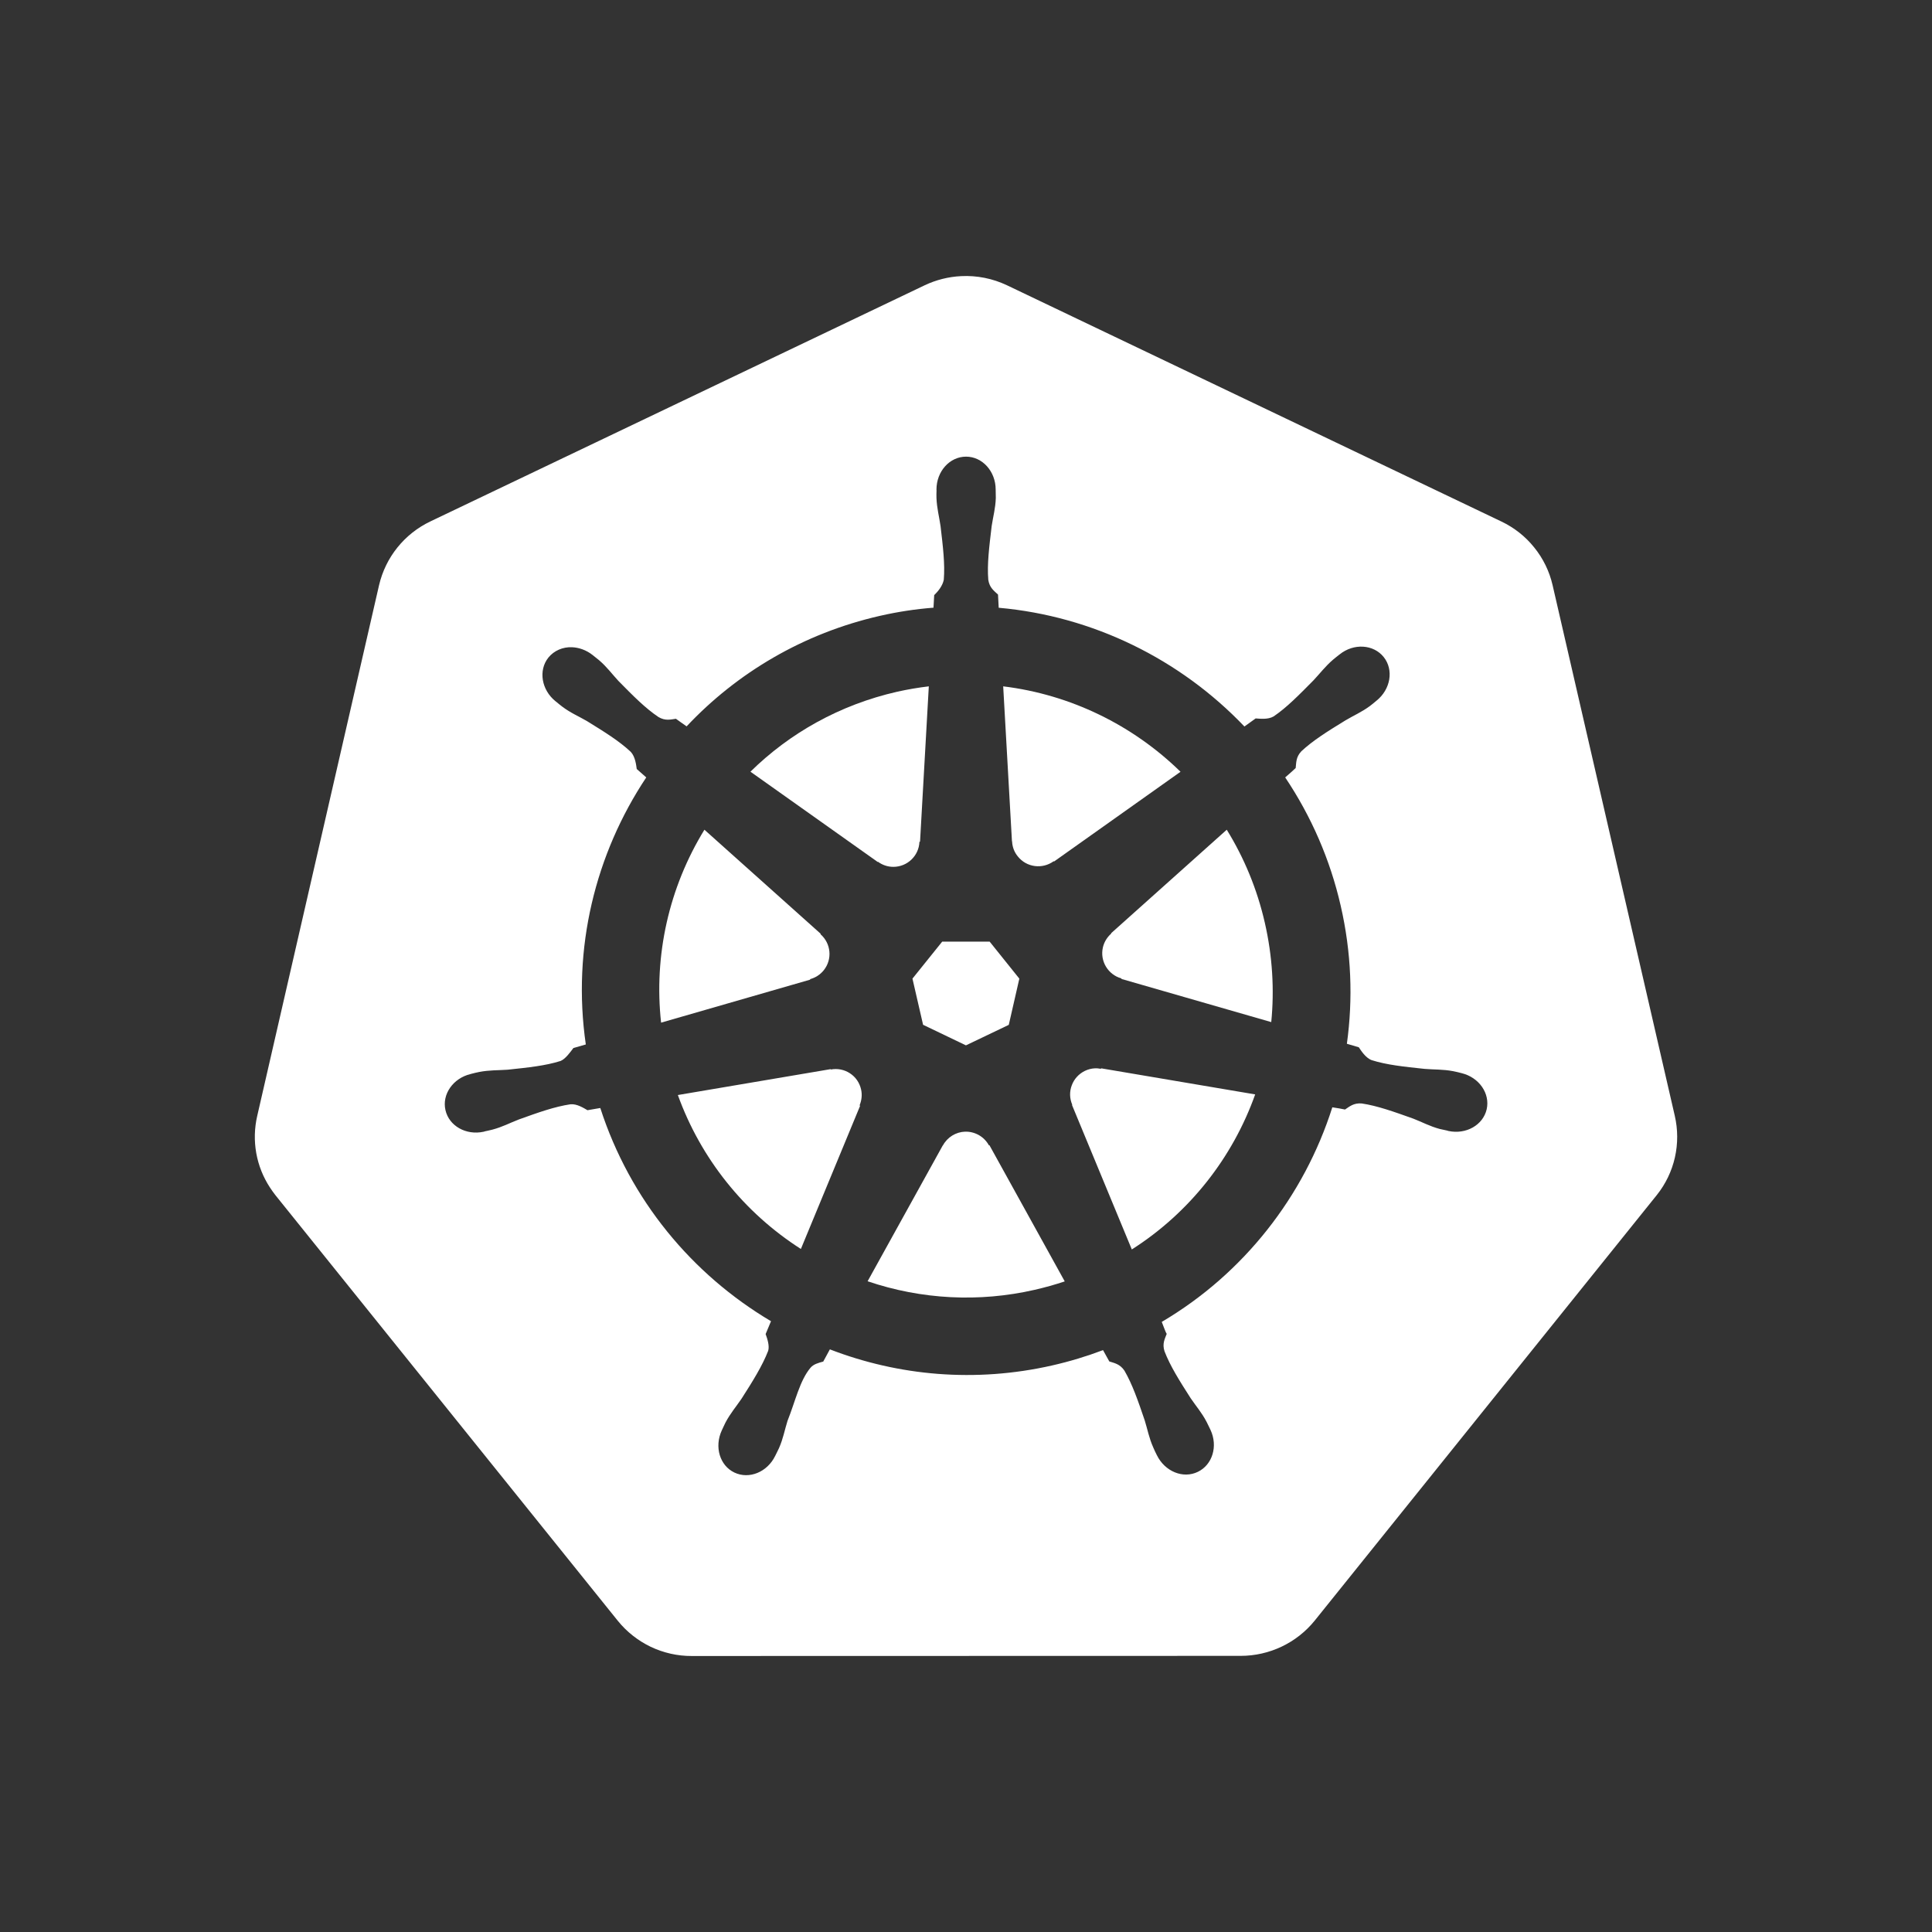 <svg width="28" height="28" viewBox="0 0 28 28" fill="none" xmlns="http://www.w3.org/2000/svg">
<rect x="0" y="0" width="28" height="28" fill="#333333" stroke="none"/>
<path d="M12.725 12.49C12.788 12.536 12.864 12.563 12.947 12.563C13.151 12.563 13.317 12.402 13.325 12.202L13.334 12.197L13.461 9.947C13.309 9.965 13.156 9.991 13.003 10.025C12.167 10.215 11.442 10.627 10.876 11.184L12.72 12.492L12.725 12.49ZM12.479 15.787C12.457 15.691 12.4 15.608 12.318 15.555C12.236 15.501 12.137 15.482 12.041 15.5L12.038 15.495L9.824 15.87C10.156 16.79 10.783 17.574 11.607 18.101L12.465 16.027L12.458 16.019C12.487 15.948 12.498 15.868 12.479 15.787ZM11.742 14.19C11.817 14.17 11.887 14.126 11.939 14.061C12.066 13.902 12.044 13.673 11.892 13.54L11.893 13.532L10.209 12.025C9.695 12.862 9.474 13.845 9.581 14.821L11.741 14.198L11.742 14.19ZM13.378 14.852L13.999 15.15L14.62 14.853L14.773 14.183L14.343 13.647H13.655L13.224 14.183L13.378 14.852ZM14.668 12.193C14.671 12.271 14.698 12.348 14.751 12.412C14.878 12.572 15.107 12.6 15.27 12.482L15.277 12.485L17.109 11.185C16.417 10.508 15.514 10.066 14.539 9.947L14.666 12.193H14.668ZM15.954 15.49C15.925 15.485 15.896 15.481 15.867 15.483C15.818 15.485 15.769 15.498 15.723 15.52C15.635 15.563 15.567 15.637 15.533 15.729C15.498 15.82 15.501 15.921 15.54 16.011L15.536 16.014L16.403 18.108C17.24 17.575 17.864 16.779 18.191 15.861L15.959 15.483L15.954 15.49ZM14.332 16.599C14.298 16.537 14.248 16.486 14.187 16.451C14.125 16.416 14.056 16.399 13.985 16.401C13.855 16.406 13.731 16.479 13.665 16.601H13.663L12.574 18.569C13.354 18.834 14.192 18.877 14.995 18.693C15.144 18.659 15.29 18.618 15.431 18.571L14.34 16.598H14.332V16.599Z" fill="white"/>
<path d="M24.272 16.17L22.501 8.479C22.455 8.28 22.364 8.093 22.235 7.934C22.107 7.774 21.944 7.646 21.759 7.558L14.593 4.134C14.386 4.036 14.157 3.99 13.928 4.002C13.745 4.011 13.567 4.056 13.402 4.134L6.235 7.558C6.051 7.646 5.888 7.775 5.76 7.934C5.631 8.094 5.541 8.28 5.494 8.479L3.728 16.172C3.687 16.349 3.682 16.533 3.714 16.712C3.746 16.891 3.814 17.061 3.914 17.213C3.938 17.251 3.965 17.286 3.992 17.322L8.953 23.489C9.082 23.649 9.246 23.778 9.431 23.867C9.617 23.955 9.82 24.001 10.025 24L17.981 23.998C18.398 23.998 18.792 23.81 19.053 23.488L24.012 17.319C24.14 17.159 24.229 16.973 24.274 16.774C24.319 16.575 24.318 16.369 24.272 16.17ZM21.546 16.077C21.493 16.306 21.247 16.445 20.992 16.391C20.991 16.391 20.987 16.391 20.986 16.389C20.982 16.389 20.981 16.387 20.977 16.386C20.942 16.377 20.898 16.37 20.867 16.362C20.721 16.323 20.614 16.263 20.482 16.212C20.198 16.111 19.963 16.026 19.734 15.992C19.617 15.983 19.557 16.038 19.493 16.08C19.462 16.073 19.366 16.056 19.309 16.048C18.899 17.339 18.023 18.459 16.837 19.158C16.858 19.207 16.893 19.312 16.909 19.331C16.882 19.404 16.841 19.472 16.877 19.584C16.96 19.799 17.094 20.011 17.256 20.264C17.335 20.381 17.416 20.471 17.487 20.607C17.504 20.639 17.526 20.688 17.543 20.722C17.654 20.958 17.572 21.229 17.36 21.331C17.146 21.435 16.882 21.326 16.766 21.089C16.749 21.055 16.727 21.011 16.714 20.978C16.652 20.839 16.632 20.72 16.59 20.585C16.493 20.3 16.412 20.064 16.296 19.864C16.23 19.767 16.15 19.755 16.077 19.731C16.064 19.707 16.013 19.614 15.986 19.567C15.748 19.657 15.504 19.731 15.249 19.789C14.136 20.042 13.022 19.94 12.027 19.556L11.931 19.733C11.858 19.752 11.788 19.772 11.746 19.823C11.59 20.009 11.527 20.308 11.413 20.593C11.371 20.727 11.351 20.848 11.29 20.987C11.276 21.019 11.252 21.063 11.237 21.095V21.097L11.235 21.099C11.121 21.335 10.857 21.443 10.643 21.341C10.431 21.24 10.351 20.968 10.46 20.732C10.477 20.698 10.497 20.649 10.514 20.617C10.585 20.483 10.665 20.391 10.745 20.274C10.908 20.02 11.05 19.792 11.133 19.577C11.154 19.506 11.123 19.407 11.096 19.334L11.174 19.148C10.032 18.471 9.131 17.393 8.7 16.058L8.514 16.09C8.463 16.061 8.363 15.995 8.268 16.004C8.039 16.038 7.803 16.122 7.52 16.224C7.387 16.275 7.282 16.333 7.134 16.372C7.104 16.38 7.06 16.389 7.024 16.397C7.021 16.397 7.019 16.399 7.016 16.401C7.014 16.401 7.011 16.401 7.009 16.402C6.754 16.457 6.508 16.318 6.456 16.089C6.403 15.86 6.566 15.627 6.819 15.566C6.821 15.566 6.824 15.564 6.826 15.564C6.827 15.564 6.827 15.564 6.829 15.563C6.865 15.554 6.91 15.542 6.944 15.536C7.094 15.507 7.216 15.513 7.357 15.503C7.657 15.471 7.905 15.446 8.125 15.376C8.195 15.347 8.263 15.251 8.31 15.189L8.49 15.137C8.288 13.742 8.629 12.375 9.366 11.267L9.228 11.145C9.22 11.09 9.208 10.968 9.142 10.897C8.974 10.739 8.76 10.607 8.504 10.449C8.381 10.378 8.269 10.332 8.147 10.24C8.122 10.222 8.086 10.191 8.059 10.169C8.057 10.167 8.054 10.166 8.052 10.164C7.847 9.999 7.8 9.716 7.947 9.531C8.03 9.428 8.158 9.375 8.288 9.38C8.39 9.384 8.497 9.421 8.587 9.492C8.616 9.516 8.656 9.546 8.682 9.568C8.797 9.667 8.867 9.765 8.963 9.869C9.175 10.084 9.35 10.262 9.542 10.391C9.642 10.451 9.72 10.427 9.796 10.417C9.822 10.435 9.903 10.495 9.951 10.527C10.68 9.752 11.641 9.178 12.754 8.925C13.013 8.866 13.271 8.827 13.529 8.807L13.539 8.625C13.597 8.569 13.66 8.491 13.678 8.403C13.697 8.172 13.666 7.924 13.631 7.624C13.611 7.485 13.578 7.368 13.572 7.217C13.57 7.186 13.572 7.142 13.573 7.107C13.573 7.103 13.572 7.098 13.572 7.095C13.572 6.832 13.763 6.618 14.001 6.618C14.238 6.618 14.43 6.832 14.43 7.095C14.43 7.132 14.432 7.183 14.432 7.217C14.427 7.368 14.393 7.485 14.372 7.624C14.337 7.923 14.304 8.172 14.323 8.403C14.34 8.518 14.408 8.564 14.464 8.617C14.466 8.647 14.471 8.751 14.474 8.808C15.838 8.929 17.104 9.553 18.035 10.529L18.198 10.412C18.254 10.415 18.375 10.432 18.458 10.383C18.649 10.254 18.824 10.074 19.036 9.86C19.133 9.757 19.204 9.66 19.32 9.56C19.345 9.538 19.386 9.507 19.415 9.484C19.62 9.319 19.907 9.338 20.054 9.523C20.202 9.708 20.154 9.991 19.949 10.155C19.92 10.179 19.883 10.211 19.854 10.232C19.732 10.322 19.62 10.368 19.498 10.441C19.242 10.598 19.028 10.731 18.86 10.888C18.78 10.973 18.787 11.055 18.778 11.131C18.755 11.153 18.672 11.228 18.626 11.267C19.005 11.832 19.278 12.461 19.43 13.125C19.586 13.802 19.61 14.477 19.52 15.127L19.693 15.178C19.723 15.222 19.788 15.329 19.878 15.364C20.098 15.434 20.346 15.459 20.646 15.491C20.787 15.503 20.909 15.496 21.059 15.524C21.094 15.53 21.147 15.544 21.183 15.553C21.437 15.615 21.598 15.848 21.546 16.077Z" fill="white"/>
<path d="M17.779 12.025L16.103 13.525L16.105 13.53C16.047 13.581 16.003 13.649 15.984 13.73C15.938 13.929 16.059 14.126 16.252 14.18L16.254 14.188L18.424 14.813C18.47 14.344 18.442 13.859 18.331 13.374C18.219 12.884 18.03 12.431 17.779 12.025Z" fill="white"/>
</svg>

